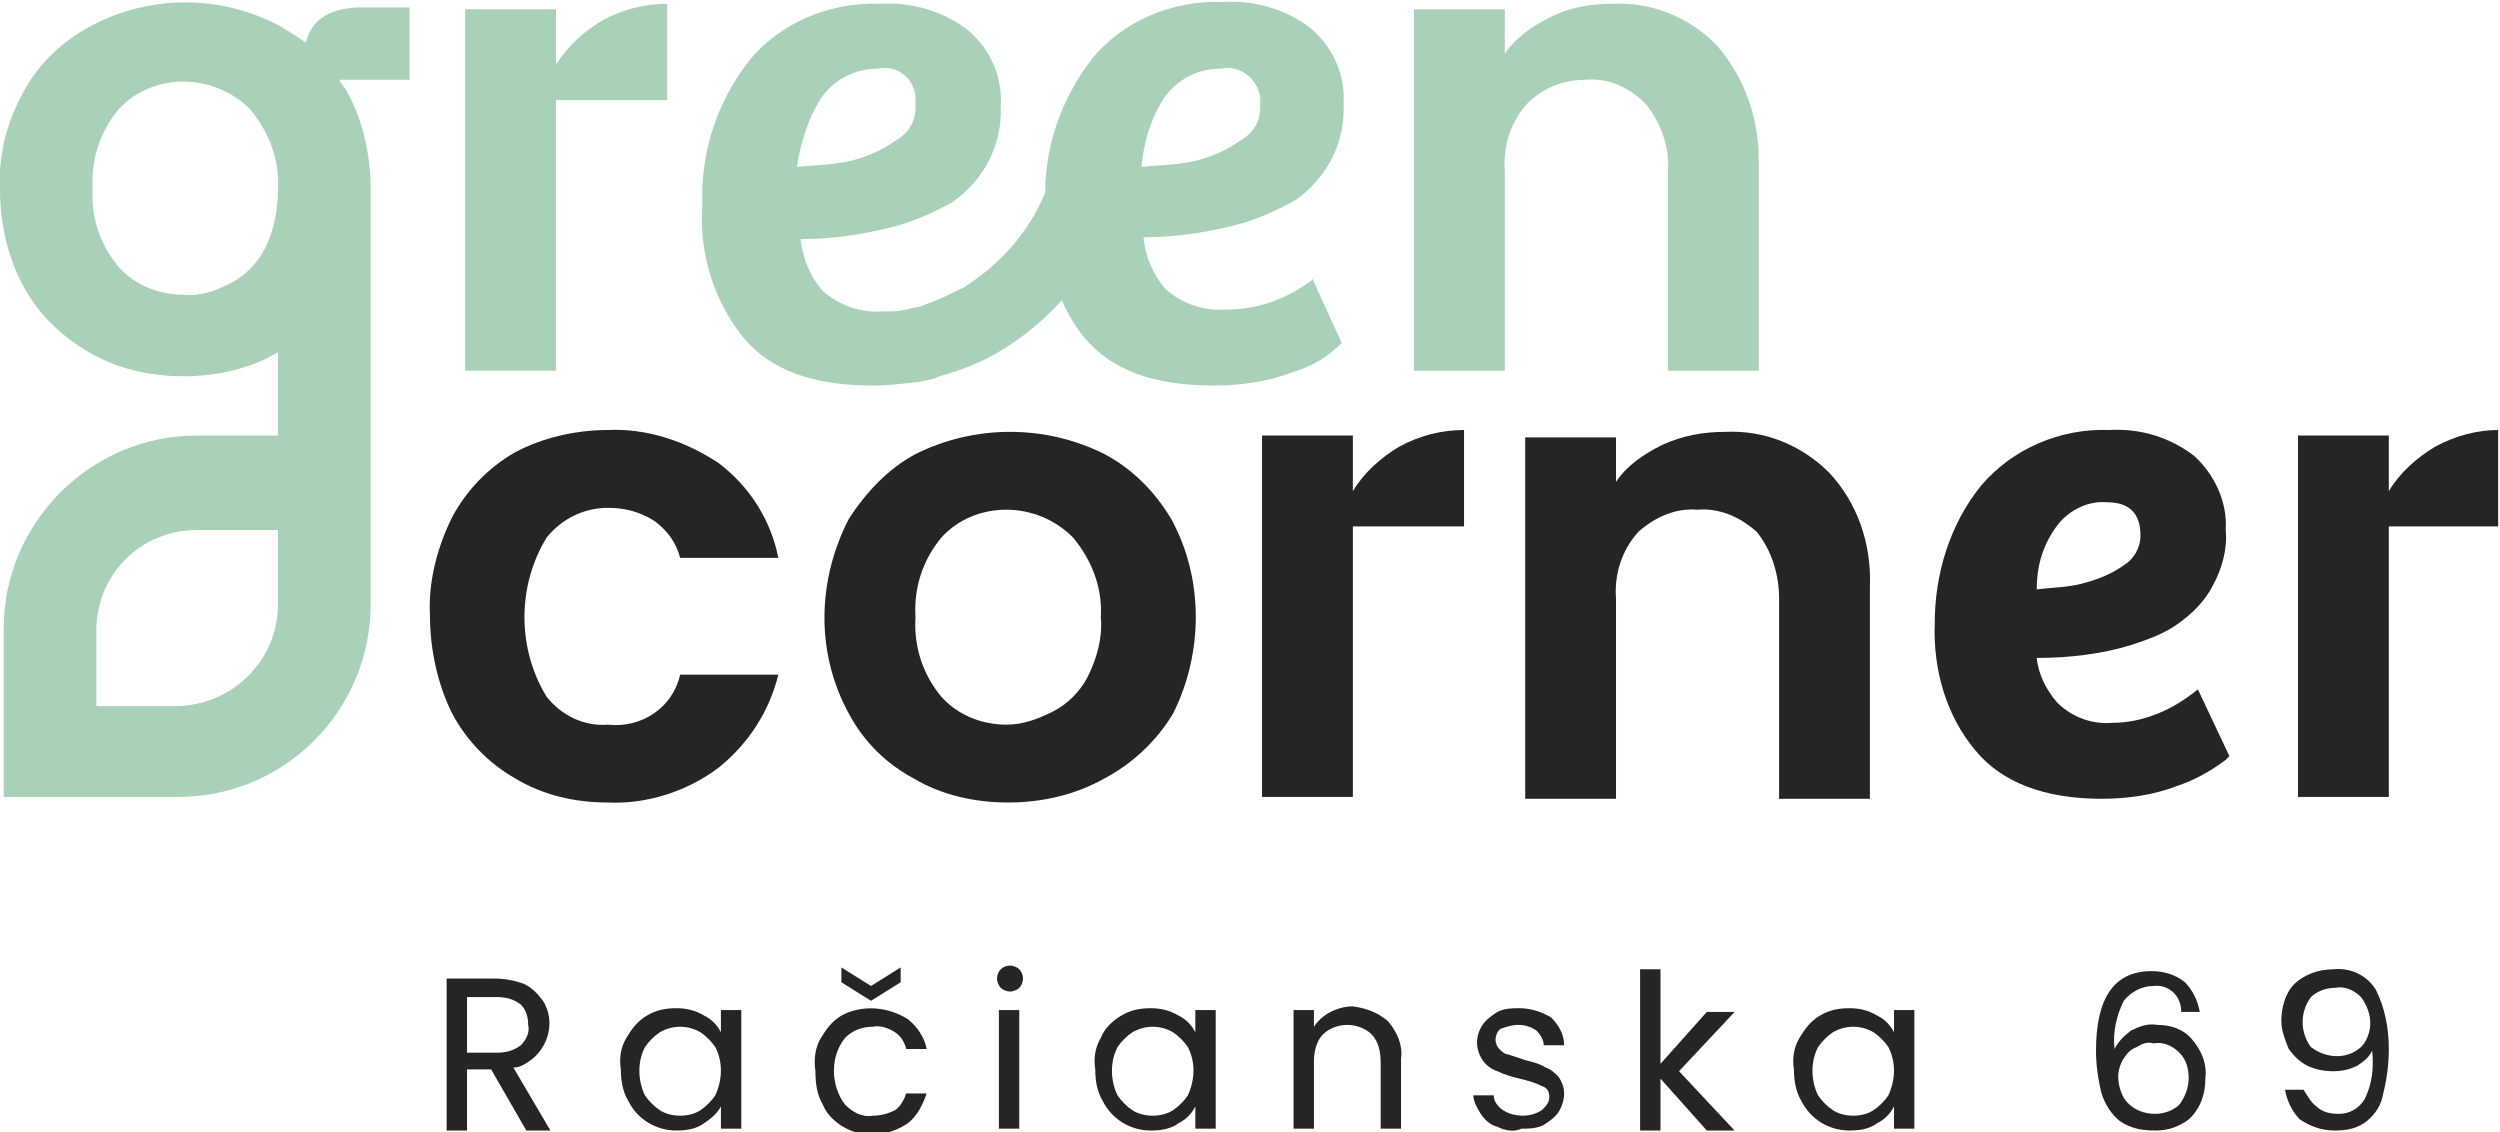 <svg version="1.1" id="Layer_1" xmlns="http://www.w3.org/2000/svg" x="0" y="0" viewBox="0 0 134.9 61.1" xml:space="preserve"><style>.st0{fill:#252525}.st1{fill:#a9d1b7}</style><g id="Group_5176" transform="translate(11628 3757.403)"><path id="Path_5720" class="st0" d="M-11595.2-3718.3c-1.3.1-2.5-.5-3.3-1.5-1.6-2.6-1.6-6 0-8.6.8-1 2-1.6 3.3-1.6.9 0 1.7.2 2.5.7.7.5 1.2 1.2 1.4 2h5.3c-.4-2-1.5-3.8-3.2-5.1-1.8-1.2-3.9-1.9-6-1.8-1.7 0-3.5.4-5 1.2-1.4.8-2.6 2-3.4 3.5-.8 1.6-1.3 3.5-1.2 5.3 0 1.8.4 3.7 1.2 5.3.8 1.5 2 2.7 3.4 3.5 1.5.9 3.2 1.3 5 1.3 2.1.1 4.3-.6 6-1.9 1.6-1.3 2.7-3 3.2-5h-5.3c-.4 1.8-2.1 2.9-3.9 2.7z"/><path id="Path_5721" class="st0" d="M-11564.8-3729.4c-.9-1.5-2.1-2.7-3.6-3.5-3.2-1.6-7-1.6-10.2 0-1.5.8-2.7 2.1-3.6 3.5-1.7 3.3-1.8 7.2 0 10.5.8 1.5 2 2.7 3.5 3.5 1.5.9 3.3 1.3 5.1 1.3 1.8 0 3.6-.4 5.2-1.3 1.5-.8 2.8-2 3.7-3.5 1.6-3.2 1.7-7.2-.1-10.5zm-4.5 8.5c-.4.8-1.1 1.5-1.9 1.9-.8.4-1.6.7-2.5.7-1.3 0-2.6-.5-3.5-1.5-1-1.2-1.5-2.7-1.4-4.3-.1-1.6.4-3.1 1.4-4.3.9-1 2.2-1.5 3.5-1.5 1.3 0 2.6.5 3.6 1.5 1 1.2 1.6 2.7 1.5 4.3.1 1.1-.2 2.2-.7 3.2z"/><path id="Path_5722" class="st0" d="M-11552.5-3733.3c-1 .6-1.9 1.4-2.5 2.4v-3h-4.9v19.5h4.9v-14.6h6v-5.2c-1.2 0-2.4.3-3.5.9z"/><path id="Path_5723" class="st0" d="M-11529.3-3731.9c-1.5-1.5-3.5-2.3-5.6-2.2-1.2 0-2.3.2-3.4.7-1 .5-1.9 1.1-2.5 2v-2.4h-4.9v19.5h4.9v-10.8c-.1-1.3.3-2.6 1.2-3.6.9-.8 2-1.3 3.2-1.2 1.2-.1 2.3.4 3.2 1.2.8 1 1.2 2.3 1.2 3.6v10.8h4.9v-11.4c.1-2.4-.7-4.6-2.2-6.2z"/><path id="Path_5724" class="st0" d="M-11496.6-3733.3c-1 .6-1.9 1.4-2.5 2.4v-3h-4.9v19.5h4.9v-14.6h5.9v-5.2c-1.1 0-2.3.3-3.4.9z"/><path id="Path_5725" class="st0" d="M-11509.4-3720.2l-.4.3c-1.2.9-2.7 1.5-4.2 1.5-1.1.1-2.2-.3-3-1.1-.6-.7-1-1.5-1.1-2.4 1.7 0 3.5-.2 5.1-.7.9-.3 1.8-.6 2.6-1.2.7-.5 1.4-1.2 1.8-2 .5-.9.8-2 .7-3 .1-1.5-.6-3-1.7-4-1.3-1-2.9-1.5-4.6-1.4-2.6-.1-5.2 1-6.9 3-1.7 2.1-2.5 4.8-2.5 7.4-.1 2.5.6 5 2.2 6.9 1.4 1.7 3.7 2.6 6.8 2.6 1.4 0 2.8-.2 4.1-.7.9-.3 1.8-.8 2.6-1.4l.2-.2-1.7-3.6zm-7.7-8.7c.6-.9 1.7-1.5 2.8-1.4 1.2 0 1.8.6 1.8 1.8 0 .7-.4 1.3-.9 1.6-.7.5-1.5.8-2.3 1-.8.2-1.6.2-2.4.3 0-1.2.3-2.3 1-3.3z"/><path id="Path_5727" class="st1" d="M-11598-3753.9v-3h-4.9v19.5h4.9v-14.6h6v-5.2c-1.2 0-2.4.3-3.5.9-1 .6-1.9 1.4-2.5 2.4z"/><path id="Path_5728" class="st1" d="M-11535.4-3755c-1.5-1.5-3.5-2.3-5.6-2.2-1.2 0-2.3.2-3.3.7-1 .5-1.9 1.1-2.5 2v-2.4h-4.9v19.5h4.9v-10.8c-.1-1.3.3-2.6 1.2-3.6.9-.9 2-1.3 3.2-1.3 1.2-.1 2.3.4 3.2 1.3.8 1 1.3 2.3 1.2 3.6v10.8h4.9v-11.4c0-2.3-.8-4.5-2.3-6.2z"/><path id="Path_5729" class="st1" d="M-11611.5-3755.1c-.4-.3-.9-.6-1.4-.9-3.2-1.7-7-1.7-10.2 0-1.5.8-2.8 2-3.6 3.5-.9 1.6-1.4 3.4-1.3 5.3 0 1.8.4 3.7 1.3 5.3.8 1.5 2.1 2.7 3.5 3.5 1.5.9 3.3 1.3 5.1 1.3 1.8 0 3.6-.4 5.1-1.3v4.5h-4.4c-5.7 0-10.4 4.7-10.4 10.4v9.1h9.4c5.8 0 10.4-4.7 10.4-10.4v-22.4c0-1.8-.4-3.7-1.3-5.3-.1-.2-.3-.4-.4-.6h3.8v-3.9h-2.9c-1.5.1-2.4.7-2.7 1.9zm-2.2 11.1c-.4.8-1.1 1.5-1.9 1.9-.8.4-1.6.7-2.5.6-1.3 0-2.6-.5-3.5-1.5-1-1.2-1.5-2.7-1.4-4.2-.1-1.6.4-3.1 1.4-4.3.9-1 2.2-1.5 3.5-1.5 1.3 0 2.6.5 3.6 1.5 1 1.2 1.6 2.7 1.5 4.3 0 1.1-.2 2.2-.7 3.2zm.7 19.2c0 3-2.4 5.4-5.4 5.5h-4.4v-4.1c0-3 2.4-5.4 5.4-5.4h4.4v4z"/><path id="Path_5730" class="st1" d="M-11557.2-3742.3c-1.3 1-2.9 1.6-4.6 1.6-1.2.1-2.4-.3-3.3-1.1-.7-.8-1.1-1.8-1.2-2.8 1.9 0 3.7-.3 5.5-.8.9-.3 1.8-.7 2.7-1.2 1.7-1.2 2.7-3.1 2.6-5.2.1-1.6-.6-3.1-1.8-4.1-1.3-1-3-1.5-4.7-1.4-2.7-.1-5.4 1-7.1 3.1-1.6 2.1-2.5 4.6-2.5 7.2-.8 1.9-2.1 3.5-3.8 4.7-.3.2-.5.4-.8.5-.6.3-1.2.6-1.8.8-.2.1-.5.2-.7.2-.1 0-.3.1-.4.1-.4.1-.8.1-1.2.1-1.2.1-2.4-.3-3.3-1.1-.7-.8-1.1-1.8-1.2-2.8 1.9 0 3.7-.3 5.5-.8.9-.3 1.8-.7 2.7-1.2 1.7-1.2 2.7-3.1 2.6-5.2.1-1.6-.6-3.1-1.8-4.1-1.3-1-3-1.5-4.7-1.4-2.7-.1-5.4 1-7.1 3.1-1.7 2.2-2.6 4.9-2.5 7.7-.2 2.6.6 5.2 2.2 7.2 1.5 1.8 3.8 2.6 7 2.6.8 0 1.7-.1 2.5-.2.4-.1.7-.1 1.1-.3 1.1-.3 2.1-.7 3-1.2 1.4-.8 2.6-1.8 3.6-2.9.3.7.7 1.4 1.2 2 1.5 1.8 3.8 2.6 7 2.6 1.4 0 2.9-.2 4.2-.7 1-.3 1.9-.8 2.6-1.5l.1-.1-1.6-3.5v.1zm-26.5-9.8c.7-1 1.8-1.6 3.1-1.6 1-.2 1.9.5 2 1.5v.6c0 .8-.4 1.4-1.1 1.8-.7.5-1.6.9-2.5 1.1-.9.2-1.8.2-2.8.3.2-1.3.6-2.6 1.3-3.7zm18.5 0c.7-1 1.8-1.6 3.1-1.6 1-.2 1.9.5 2.1 1.5v.6c0 .8-.4 1.4-1.1 1.8-.7.5-1.6.9-2.5 1.1-.9.2-1.8.2-2.8.3.1-1.3.5-2.6 1.2-3.7z"/><path id="Path_5731" class="st0" d="M-11599.6-3696.4l-1.9-3.3h-1.3v3.3h-1.1v-8.2h2.6c.5 0 1.1.1 1.6.3.4.2.7.5 1 .9.7 1.1.3 2.6-.8 3.3-.3.2-.5.3-.8.3l2 3.4h-1.3zm-3.2-4.2h1.6c.5 0 .9-.1 1.3-.4.3-.3.5-.7.4-1.1 0-.4-.1-.8-.4-1.1-.4-.3-.8-.4-1.3-.4h-1.6v3z"/><path id="Path_5732" class="st0" d="M-11594.2-3701.4c.3-.5.6-.9 1.1-1.2.5-.3 1-.4 1.6-.4.5 0 1 .1 1.5.4.4.2.7.5.9.9v-1.2h1.1v6.4h-1.1v-1.2c-.2.4-.6.7-.9.9-.4.3-.9.4-1.5.4-1.1 0-2.1-.6-2.6-1.6-.3-.5-.4-1.1-.4-1.7-.1-.6 0-1.2.3-1.7zm4.8.5c-.2-.3-.5-.6-.8-.8-.7-.4-1.5-.4-2.2 0-.3.2-.6.5-.8.8-.2.4-.3.8-.3 1.3 0 .4.1.9.3 1.3.2.3.5.6.8.8.3.2.7.3 1.1.3.4 0 .8-.1 1.1-.3.3-.2.6-.5.8-.8.4-.9.4-1.8 0-2.6z"/><path id="Path_5733" class="st0" d="M-11583.7-3701.4c.3-.5.6-.9 1.1-1.2 1.1-.6 2.5-.5 3.6.2.5.4.9 1 1 1.6h-1.1c-.1-.4-.3-.7-.6-.9-.3-.2-.8-.4-1.2-.3-.6 0-1.1.2-1.5.6-.4.5-.6 1.1-.6 1.8 0 .6.2 1.3.6 1.8.4.4.9.7 1.5.6.4 0 .8-.1 1.2-.3.3-.2.5-.6.6-.9h1.1c-.2.6-.5 1.2-1 1.6-.6.4-1.2.6-1.9.6-.6 0-1.1-.1-1.6-.4-.5-.3-.9-.7-1.1-1.2-.3-.5-.4-1.1-.4-1.8-.1-.7 0-1.3.3-1.8zm4.3-3l-1.6 1-1.6-1v-.8l1.6 1 1.6-1v.8z"/><path id="Path_5734" class="st0" d="M-11574-3704.1c-.1-.1-.2-.3-.2-.5 0-.4.3-.7.7-.7.2 0 .4.1.5.2.1.1.2.3.2.5s-.1.4-.2.5c-.1.1-.3.2-.5.2s-.4-.1-.5-.2zm1 1.2v6.4h-1.1v-6.4h1.1z"/><path id="Path_5735" class="st0" d="M-11568.6-3701.4c.2-.5.6-.9 1.1-1.2.5-.3 1-.4 1.6-.4.5 0 1 .1 1.5.4.4.2.7.5.9.9v-1.2h1.1v6.4h-1.1v-1.2c-.2.4-.5.7-.9.9-.4.3-.9.4-1.5.4-1.1 0-2.1-.6-2.6-1.6-.3-.5-.4-1.1-.4-1.7-.1-.6 0-1.2.3-1.7zm4.7.5c-.2-.3-.5-.6-.8-.8-.7-.4-1.5-.4-2.2 0-.3.2-.6.5-.8.8-.2.4-.3.8-.3 1.3 0 .4.1.9.3 1.3.2.3.5.6.8.8.3.2.7.3 1.1.3.4 0 .8-.1 1.1-.3.3-.2.6-.5.8-.8.4-.9.4-1.8 0-2.6z"/><path id="Path_5736" class="st0" d="M-11553.1-3702.3c.5.6.8 1.3.7 2v3.8h-1.1v-3.6c0-.5-.1-1.1-.5-1.5-.3-.3-.8-.5-1.3-.5s-1 .2-1.3.5c-.4.4-.5 1-.5 1.5v3.6h-1.1v-6.4h1.1v.9c.2-.3.5-.6.9-.8.4-.2.8-.3 1.2-.3.7.1 1.3.3 1.9.8z"/><path id="Path_5737" class="st0" d="M-11547.2-3696.6c-.4-.1-.7-.4-.9-.7-.2-.3-.4-.7-.4-1h1.1c0 .3.2.6.5.8.3.2.7.3 1.1.3.3 0 .7-.1 1-.3.2-.2.4-.4.4-.7 0-.3-.1-.5-.4-.6-.4-.2-.8-.3-1.2-.4-.4-.1-.8-.2-1.2-.4-.3-.1-.6-.3-.8-.6-.4-.6-.4-1.3 0-1.9.2-.3.5-.5.8-.7.4-.2.8-.2 1.2-.2.6 0 1.2.2 1.7.5.4.4.7.9.7 1.5h-1.1c0-.3-.2-.6-.4-.8-.3-.2-.6-.3-1-.3-.3 0-.6.1-.9.2-.2.1-.3.4-.3.6 0 .2.1.4.2.5.1.1.3.3.5.3l.9.3c.4.1.8.2 1.1.4.3.1.5.3.7.5.2.3.3.6.3.9 0 .3-.1.7-.3 1-.2.3-.5.5-.8.7-.4.2-.8.2-1.2.2-.4.2-.9.1-1.3-.1z"/><path id="Path_5738" class="st0" d="M-11535.9-3696.4l-2.5-2.8v2.8h-1.1v-8.7h1.1v5.1l2.5-2.8h1.5l-3 3.2 3 3.2h-1.5z"/><path id="Path_5739" class="st0" d="M-11530.9-3701.4c.3-.5.6-.9 1.1-1.2.5-.3 1-.4 1.6-.4.5 0 1 .1 1.5.4.4.2.7.5.9.9v-1.2h1.1v6.4h-1.1v-1.2c-.2.4-.5.7-.9.9-.4.3-.9.4-1.5.4-1.1 0-2.1-.6-2.6-1.6-.3-.5-.4-1.1-.4-1.7-.1-.6 0-1.2.3-1.7zm4.8.5c-.2-.3-.5-.6-.8-.8-.7-.4-1.5-.4-2.2 0-.3.2-.6.5-.8.8-.2.4-.3.8-.3 1.3 0 .4.1.9.3 1.3.2.3.5.6.8.8.3.2.7.3 1.1.3.4 0 .8-.1 1.1-.3.3-.2.6-.5.8-.8.4-.9.4-1.8 0-2.6z"/><path id="Path_5740" class="st0" d="M-11511.8-3704.2c-.6 0-1.2.3-1.6.8-.4.8-.6 1.7-.5 2.6.2-.4.5-.7.9-1 .4-.2.9-.4 1.4-.3.7 0 1.4.2 1.9.8.5.6.8 1.3.7 2.1 0 .5-.1 1-.3 1.4-.2.4-.5.8-.9 1-.5.3-1 .4-1.5.4-.7 0-1.3-.1-1.9-.5-.5-.4-.8-.9-1-1.5-.2-.8-.3-1.6-.3-2.3 0-2.9 1-4.3 3-4.3.7 0 1.3.2 1.8.6.4.4.7 1 .8 1.6h-1c0-.9-.7-1.5-1.5-1.4zm-.9 3.3c-.3.1-.5.3-.7.6-.2.3-.3.7-.3 1 0 .5.2 1.1.5 1.4.4.4.9.6 1.5.6.5 0 1-.2 1.3-.5.3-.4.5-.9.5-1.4 0-.5-.1-1-.5-1.4-.4-.4-.9-.6-1.4-.5-.3-.1-.6 0-.9.2z"/><path id="Path_5741" class="st0" d="M-11503-3697.7c.3.3.7.4 1.2.4.6 0 1.1-.3 1.4-.8.4-.8.5-1.7.4-2.6-.2.4-.5.6-.8.8-.4.2-.8.3-1.3.3s-1-.1-1.4-.3c-.4-.2-.7-.5-1-.9-.2-.5-.4-1-.4-1.5 0-.7.2-1.5.7-2 .5-.5 1.3-.8 2.1-.8.9-.1 1.8.3 2.3 1.1.5 1 .7 2.1.7 3.2 0 .8-.1 1.6-.3 2.4-.1.6-.4 1.1-.9 1.5-.5.4-1.1.5-1.7.5-.7 0-1.3-.2-1.9-.6-.4-.4-.7-1-.8-1.6h1c.2.3.4.7.7.9zm2.4-3.2c.3-.3.5-.8.5-1.3s-.2-1-.5-1.4c-.4-.4-.9-.6-1.4-.5-.5 0-1 .2-1.3.5-.6.8-.6 1.9 0 2.7.8.6 1.9.7 2.7 0z"/></g></svg>